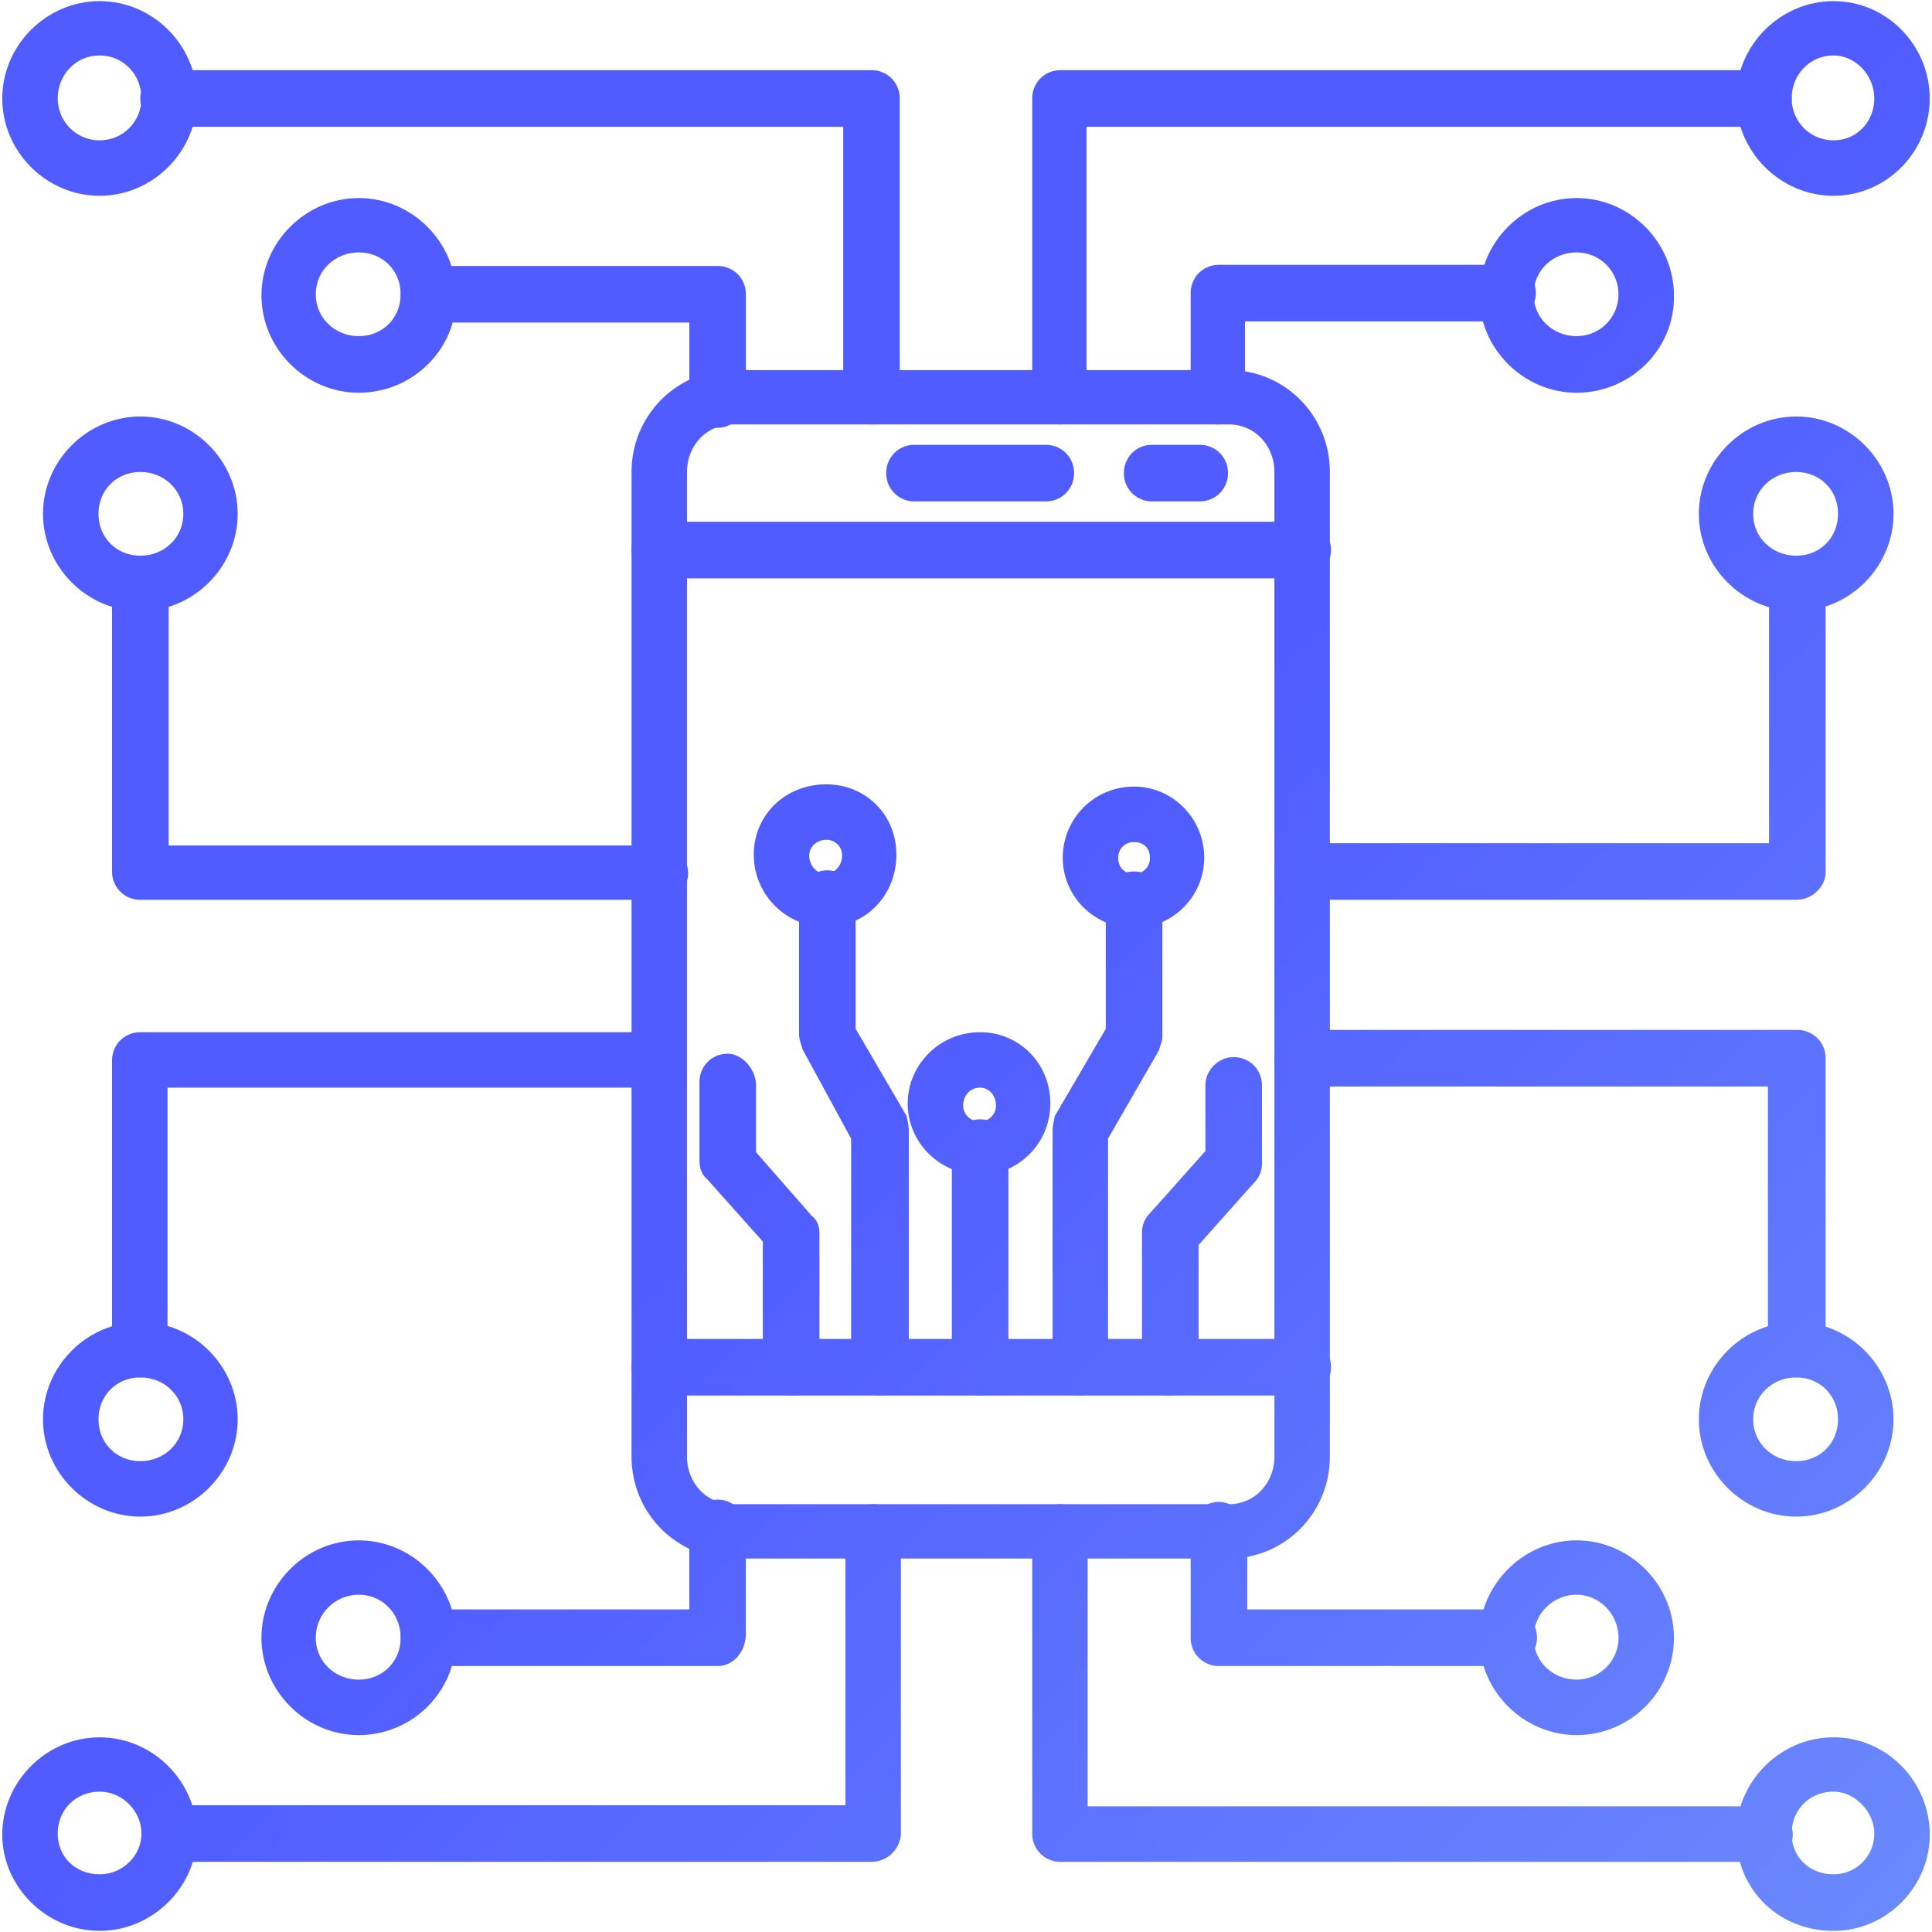 <svg xmlns="http://www.w3.org/2000/svg" width="70" height="70" fill="none"><path fill-rule="evenodd" clip-rule="evenodd" d="M31.576 67.457H6.15a1.042 1.042 0 0 1-1.025-1.025c0-.574.492-1.025 1.025-1.025h24.482v-9.883c0-.574.45-1.025 1.025-1.025.533 0 .984.451.984 1.025v10.95a1.073 1.073 0 0 1-1.066.983Zm0-52.08a1.015 1.015 0 0 1-1.025-1.024v-9.76H6.11a1.015 1.015 0 0 1-1.026-1.025c0-.574.451-1.026 1.025-1.026h25.466c.574 0 1.025.452 1.025 1.026v10.826c0 .574-.451.984-1.025.984Z" fill="url(#a)"></path><path fill-rule="evenodd" clip-rule="evenodd" d="M63.89 67.457H38.424a1.015 1.015 0 0 1-1.025-1.025V55.524c0-.574.451-1.025 1.025-1.025.533 0 .984.451.984 1.025v9.924h24.523c.574 0 1.025.492 1.025 1.025 0 .575-.533.984-1.066.984Zm-25.466-52.08a1.015 1.015 0 0 1-1.025-1.024V3.568c0-.574.451-1.026 1.025-1.026H63.89c.533 0 1.025.452 1.025 1.026 0 .574-.492 1.025-1.025 1.025H39.367v9.8a.963.963 0 0 1-.943.985Z" fill="url(#b)"></path><path fill-rule="evenodd" clip-rule="evenodd" d="M23.866 32.601H5.085a1.015 1.015 0 0 1-1.025-1.025V21.16c0-.533.45-1.025 1.025-1.025.574 0 1.025.492 1.025 1.025v9.473h17.797c.575 0 1.026.45 1.026 1.025 0 .533-.534.943-1.067.943ZM26 15.501a1.015 1.015 0 0 1-1.025-1.025v-2.789h-9.432a1.015 1.015 0 0 1-1.025-1.025c0-.574.45-1.025 1.025-1.025h10.457c.574 0 1.025.45 1.025 1.025v3.814c-.041.574-.492 1.025-1.025 1.025Z" fill="url(#c)"></path><path fill-rule="evenodd" clip-rule="evenodd" d="M25.999 60.363H15.542a1.015 1.015 0 0 1-1.025-1.025c0-.574.45-1.025 1.025-1.025h9.432V55.36c0-.574.45-1.025 1.025-1.025.574 0 1.025.451 1.025 1.025v3.896c-.041.656-.492 1.107-1.025 1.107ZM5.085 49.906a1.042 1.042 0 0 1-1.025-1.025V38.424c0-.574.45-1.025 1.025-1.025h18.782c.532 0 1.025.451 1.025 1.025 0 .533-.492.984-1.026.984H6.07v9.514c0 .492-.45.984-.984.984Z" fill="url(#d)"></path><path fill-rule="evenodd" clip-rule="evenodd" d="M54.622 60.363H44.165a1.015 1.015 0 0 1-1.025-1.025v-3.896c0-.533.451-1.025 1.025-1.025.533 0 1.025.492 1.025 1.025v2.87h9.473c.574 0 1.025.452 1.025 1.026 0 .574-.492 1.025-1.066 1.025ZM65.08 49.906a1.042 1.042 0 0 1-1.025-1.025v-9.514H47.2a1.042 1.042 0 0 1-1.025-1.025c0-.574.492-1.025 1.025-1.025h17.92c.574 0 1.025.451 1.025 1.025V48.8c-.04.615-.492 1.107-1.066 1.107Zm0-17.305H47.2a1.042 1.042 0 0 1-1.024-1.025c0-.574.492-1.025 1.025-1.025h16.895V21.16c0-.533.451-1.025 1.025-1.025.574 0 1.025.492 1.025 1.025v10.498c-.04.492-.492.943-1.066.943ZM44.165 15.378a1.015 1.015 0 0 1-1.025-1.025V10.62c0-.574.451-1.025 1.025-1.025h10.457c.574 0 1.025.45 1.025 1.025 0 .533-.45 1.025-1.025 1.025h-9.514v2.707c0 .615-.45 1.025-.943 1.025Z" fill="url(#e)"></path><path fill-rule="evenodd" clip-rule="evenodd" d="M3.609 69.959c-1.928 0-3.527-1.6-3.527-3.486 0-1.927 1.6-3.526 3.527-3.526s3.526 1.599 3.526 3.526c0 1.887-1.599 3.486-3.526 3.486Zm0-5.044c-.861 0-1.518.656-1.518 1.517 0 .861.657 1.477 1.518 1.477.86 0 1.517-.698 1.517-1.477 0-.779-.656-1.517-1.517-1.517Z" fill="url(#f)"></path><path fill-rule="evenodd" clip-rule="evenodd" d="M57.124 62.865c-1.928 0-3.527-1.6-3.527-3.527s1.6-3.527 3.527-3.527 3.526 1.6 3.526 3.527a3.526 3.526 0 0 1-3.526 3.527Zm0-5.085c-.861 0-1.559.697-1.559 1.558 0 .861.698 1.517 1.559 1.517.82 0 1.517-.656 1.517-1.517 0-.861-.697-1.558-1.517-1.558Z" fill="url(#g)"></path><path fill-rule="evenodd" clip-rule="evenodd" d="M3.609 7.094C1.68 7.094.082 5.495.082 3.568.082 1.64 1.682.04 3.609.04s3.526 1.6 3.526 3.527S5.536 7.094 3.61 7.094Zm0-5.085c-.861 0-1.518.698-1.518 1.559 0 .82.657 1.517 1.518 1.517.86 0 1.517-.697 1.517-1.517 0-.861-.656-1.559-1.517-1.559Z" fill="url(#h)"></path><path fill-rule="evenodd" clip-rule="evenodd" d="M13 14.23c-1.928 0-3.527-1.6-3.527-3.527s1.6-3.527 3.526-3.527c1.928 0 3.527 1.6 3.527 3.527.041 1.927-1.558 3.527-3.527 3.527Zm0-5.085c-.862 0-1.559.656-1.559 1.517 0 .861.697 1.517 1.558 1.517.862 0 1.518-.656 1.518-1.517 0-.861-.656-1.517-1.518-1.517Z" fill="url(#i)"></path><path fill-rule="evenodd" clip-rule="evenodd" d="M5.085 22.144c-1.927 0-3.527-1.6-3.527-3.526 0-1.928 1.6-3.527 3.527-3.527s3.527 1.6 3.527 3.527-1.6 3.526-3.527 3.526Zm0-5.044c-.861 0-1.517.656-1.517 1.517 0 .862.656 1.518 1.517 1.518.861 0 1.558-.656 1.558-1.518 0-.86-.697-1.517-1.558-1.517Z" fill="url(#j)"></path><path fill-rule="evenodd" clip-rule="evenodd" d="M5.085 54.95c-1.927 0-3.527-1.6-3.527-3.526 0-1.928 1.6-3.527 3.527-3.527s3.527 1.6 3.527 3.527-1.6 3.526-3.527 3.526Zm0-5.044c-.861 0-1.517.656-1.517 1.518 0 .86.656 1.517 1.517 1.517.861 0 1.558-.656 1.558-1.517 0-.862-.697-1.518-1.558-1.518Z" fill="url(#k)"></path><path fill-rule="evenodd" clip-rule="evenodd" d="M65.08 54.95c-1.928 0-3.528-1.6-3.528-3.526 0-1.928 1.6-3.527 3.527-3.527 1.928 0 3.527 1.6 3.527 3.527s-1.6 3.526-3.527 3.526Zm0-5.044c-.862 0-1.56.656-1.56 1.518 0 .86.698 1.517 1.56 1.517.86 0 1.516-.656 1.516-1.517 0-.862-.656-1.518-1.517-1.518Z" fill="url(#l)"></path><path fill-rule="evenodd" clip-rule="evenodd" d="M65.08 22.144c-1.928 0-3.528-1.6-3.528-3.526 0-1.928 1.6-3.527 3.527-3.527 1.928 0 3.527 1.6 3.527 3.527s-1.6 3.526-3.527 3.526Zm0-5.044c-.862 0-1.56.656-1.56 1.517 0 .862.698 1.518 1.56 1.518.86 0 1.516-.656 1.516-1.518 0-.86-.656-1.517-1.517-1.517Z" fill="url(#m)"></path><path fill-rule="evenodd" clip-rule="evenodd" d="M57.124 14.23c-1.928 0-3.527-1.6-3.527-3.527s1.6-3.527 3.527-3.527 3.526 1.6 3.526 3.527c.041 1.927-1.558 3.527-3.526 3.527Zm0-5.085c-.861 0-1.559.656-1.559 1.517 0 .861.698 1.517 1.559 1.517.82 0 1.517-.656 1.517-1.517 0-.861-.697-1.517-1.517-1.517Z" fill="url(#n)"></path><path fill-rule="evenodd" clip-rule="evenodd" d="M66.432 7.094c-1.927 0-3.526-1.599-3.526-3.526 0-1.928 1.599-3.527 3.526-3.527 1.928 0 3.486 1.6 3.486 3.527s-1.558 3.526-3.486 3.526Zm0-5.085c-.86 0-1.517.698-1.517 1.559 0 .82.656 1.517 1.517 1.517.861 0 1.477-.697 1.477-1.517 0-.861-.698-1.559-1.477-1.559Z" fill="url(#o)"></path><path fill-rule="evenodd" clip-rule="evenodd" d="M13 62.865c-1.928 0-3.527-1.6-3.527-3.527s1.6-3.527 3.526-3.527c1.928 0 3.527 1.6 3.527 3.527A3.526 3.526 0 0 1 13 62.865Zm0-5.085c-.862 0-1.559.697-1.559 1.558 0 .861.697 1.517 1.558 1.517.862 0 1.518-.656 1.518-1.517 0-.861-.656-1.558-1.518-1.558Z" fill="url(#p)"></path><path fill-rule="evenodd" clip-rule="evenodd" d="M66.432 69.959c-2.009 0-3.526-1.517-3.526-3.486 0-1.927 1.599-3.526 3.526-3.526 1.928 0 3.486 1.599 3.486 3.526 0 1.887-1.558 3.486-3.486 3.486Zm0-5.044c-.86 0-1.517.656-1.517 1.517 0 .861.656 1.477 1.517 1.477a1.47 1.47 0 0 0 1.477-1.477c0-.779-.698-1.517-1.477-1.517Z" fill="url(#q)"></path><path fill-rule="evenodd" clip-rule="evenodd" d="M44.534 56.468H26.532c-2.01 0-3.65-1.64-3.65-3.691V17.1c0-2.05 1.64-3.69 3.65-3.69h18.002c2.01 0 3.65 1.64 3.65 3.69v35.677c0 2.05-1.64 3.69-3.65 3.69Zm-18.002-41.09c-.902 0-1.64.738-1.64 1.722v35.677c0 .984.738 1.722 1.64 1.722h18.002c.903 0 1.64-.738 1.64-1.722V17.1c0-.984-.737-1.722-1.64-1.722H26.532Z" fill="url(#r)"></path><path fill-rule="evenodd" clip-rule="evenodd" d="M47.2 20.955H23.907a1.015 1.015 0 0 1-1.025-1.025c0-.574.451-1.026 1.025-1.026H47.2c.574 0 1.025.452 1.025 1.026 0 .574-.492 1.025-1.025 1.025Z" fill="url(#s)"></path><path fill-rule="evenodd" clip-rule="evenodd" d="M47.2 50.562H23.907a1.015 1.015 0 0 1-1.025-1.025c0-.574.451-1.025 1.025-1.025H47.2c.574 0 1.025.451 1.025 1.025 0 .574-.492 1.025-1.025 1.025Z" fill="url(#t)"></path><path fill-rule="evenodd" clip-rule="evenodd" d="M37.891 18.166h-4.757a1.015 1.015 0 0 1-1.025-1.025c0-.574.451-1.025 1.025-1.025h4.757c.574 0 1.025.451 1.025 1.025 0 .574-.45 1.025-1.025 1.025Z" fill="url(#u)"></path><path fill-rule="evenodd" clip-rule="evenodd" d="M43.468 18.166h-1.722a1.015 1.015 0 0 1-1.025-1.025c0-.574.45-1.025 1.025-1.025h1.722c.574 0 1.025.451 1.025 1.025 0 .574-.45 1.025-1.025 1.025Z" fill="url(#v)"></path><path fill-rule="evenodd" clip-rule="evenodd" d="M35.513 50.562a1.015 1.015 0 0 1-1.026-1.025v-7.955c0-.574.451-1.026 1.026-1.026.574 0 1.025.452 1.025 1.026v7.955c0 .574-.451 1.025-1.025 1.025Z" fill="url(#w)"></path><path fill-rule="evenodd" clip-rule="evenodd" d="M31.863 50.562a1.015 1.015 0 0 1-1.025-1.025v-8.283l-1.764-3.24c-.04-.164-.123-.369-.123-.533v-4.92c0-.575.451-1.026 1.026-1.026.574 0 1.025.45 1.025 1.025v4.716l1.845 3.157c.041.206.082.37.082.534v8.57c-.04.574-.492 1.025-1.066 1.025Z" fill="url(#x)"></path><path fill-rule="evenodd" clip-rule="evenodd" d="M28.664 50.562a1.042 1.042 0 0 1-1.025-1.025v-4.552l-2.01-2.255c-.204-.164-.286-.41-.286-.697v-2.83c0-.574.45-1.025 1.025-1.025.533 0 1.025.574 1.025 1.148v2.42l2.01 2.296c.205.164.287.37.287.656v4.84c0 .573-.452 1.024-1.026 1.024Z" fill="url(#y)"></path><path fill-rule="evenodd" clip-rule="evenodd" d="M39.162 50.562a1.015 1.015 0 0 1-1.025-1.025v-8.57c0-.164.041-.328.082-.533l1.846-3.158V32.6c0-.574.45-1.025 1.025-1.025.574 0 1.025.451 1.025 1.025v4.962c0 .164-.082.328-.123.492l-1.845 3.199v8.283c-.041.574-.493 1.025-.985 1.025Z" fill="url(#z)"></path><path fill-rule="evenodd" clip-rule="evenodd" d="M42.402 50.562a1.015 1.015 0 0 1-1.025-1.025v-4.88a.96.96 0 0 1 .287-.697l2.01-2.255v-2.379c0-.574.491-1.025 1.024-1.025.574 0 1.026.451 1.026 1.025v2.83a.96.96 0 0 1-.287.697l-2.01 2.255v4.552c-.082.451-.533.902-1.025.902Z" fill="url(#A)"></path><path fill-rule="evenodd" clip-rule="evenodd" d="M35.513 42.566c-1.436 0-2.625-1.148-2.625-2.584 0-1.394 1.148-2.583 2.625-2.583 1.394 0 2.542 1.107 2.542 2.583 0 1.436-1.148 2.584-2.542 2.584Zm0-3.158c-.37 0-.615.287-.615.657 0 .287.245.574.615.574a.586.586 0 0 0 .574-.575c0-.369-.246-.656-.574-.656Z" fill="url(#B)"></path><path fill-rule="evenodd" clip-rule="evenodd" d="M29.936 33.585a2.616 2.616 0 0 1-2.625-2.624c0-1.435 1.148-2.543 2.625-2.543 1.435 0 2.542 1.108 2.542 2.543 0 1.476-1.107 2.624-2.542 2.624Zm0-3.157c-.328 0-.616.246-.616.574 0 .287.206.656.616.656.287 0 .574-.287.574-.656a.56.56 0 0 0-.574-.574Z" fill="url(#C)"></path><path fill-rule="evenodd" clip-rule="evenodd" d="M41.09 33.626c-1.436 0-2.584-1.148-2.584-2.542A2.573 2.573 0 0 1 41.09 28.5c1.394 0 2.542 1.148 2.542 2.584a2.555 2.555 0 0 1-2.542 2.542Zm0-3.116a.56.56 0 0 0-.575.574c0 .328.206.574.575.574a.56.56 0 0 0 .574-.574c0-.37-.246-.574-.574-.574Z" fill="url(#D)"></path><defs><linearGradient id="p" x1="35" y1="35" x2="69.959" y2="69.918" gradientUnits="userSpaceOnUse"><stop stop-color="#505CFF"></stop><stop offset="1" stop-color="#6B8AFD"></stop></linearGradient><linearGradient id="a" x1="35" y1="35" x2="69.959" y2="69.918" gradientUnits="userSpaceOnUse"><stop stop-color="#505CFF"></stop><stop offset="1" stop-color="#6B8AFD"></stop></linearGradient><linearGradient id="c" x1="35" y1="35" x2="69.959" y2="69.918" gradientUnits="userSpaceOnUse"><stop stop-color="#505CFF"></stop><stop offset="1" stop-color="#6B8AFD"></stop></linearGradient><linearGradient id="d" x1="35" y1="35" x2="69.959" y2="69.918" gradientUnits="userSpaceOnUse"><stop stop-color="#505CFF"></stop><stop offset="1" stop-color="#6B8AFD"></stop></linearGradient><linearGradient id="e" x1="35" y1="35" x2="69.959" y2="69.918" gradientUnits="userSpaceOnUse"><stop stop-color="#505CFF"></stop><stop offset="1" stop-color="#6B8AFD"></stop></linearGradient><linearGradient id="f" x1="35" y1="35" x2="69.959" y2="69.918" gradientUnits="userSpaceOnUse"><stop stop-color="#505CFF"></stop><stop offset="1" stop-color="#6B8AFD"></stop></linearGradient><linearGradient id="g" x1="35" y1="35" x2="69.959" y2="69.918" gradientUnits="userSpaceOnUse"><stop stop-color="#505CFF"></stop><stop offset="1" stop-color="#6B8AFD"></stop></linearGradient><linearGradient id="h" x1="35" y1="35" x2="69.959" y2="69.918" gradientUnits="userSpaceOnUse"><stop stop-color="#505CFF"></stop><stop offset="1" stop-color="#6B8AFD"></stop></linearGradient><linearGradient id="i" x1="35" y1="35" x2="69.959" y2="69.918" gradientUnits="userSpaceOnUse"><stop stop-color="#505CFF"></stop><stop offset="1" stop-color="#6B8AFD"></stop></linearGradient><linearGradient id="j" x1="35" y1="35" x2="69.959" y2="69.918" gradientUnits="userSpaceOnUse"><stop stop-color="#505CFF"></stop><stop offset="1" stop-color="#6B8AFD"></stop></linearGradient><linearGradient id="k" x1="35" y1="35" x2="69.959" y2="69.918" gradientUnits="userSpaceOnUse"><stop stop-color="#505CFF"></stop><stop offset="1" stop-color="#6B8AFD"></stop></linearGradient><linearGradient id="l" x1="35" y1="35" x2="69.959" y2="69.918" gradientUnits="userSpaceOnUse"><stop stop-color="#505CFF"></stop><stop offset="1" stop-color="#6B8AFD"></stop></linearGradient><linearGradient id="m" x1="35" y1="35" x2="69.959" y2="69.918" gradientUnits="userSpaceOnUse"><stop stop-color="#505CFF"></stop><stop offset="1" stop-color="#6B8AFD"></stop></linearGradient><linearGradient id="n" x1="35" y1="35" x2="69.959" y2="69.918" gradientUnits="userSpaceOnUse"><stop stop-color="#505CFF"></stop><stop offset="1" stop-color="#6B8AFD"></stop></linearGradient><linearGradient id="o" x1="35" y1="35" x2="69.959" y2="69.918" gradientUnits="userSpaceOnUse"><stop stop-color="#505CFF"></stop><stop offset="1" stop-color="#6B8AFD"></stop></linearGradient><linearGradient id="b" x1="35" y1="35" x2="69.959" y2="69.918" gradientUnits="userSpaceOnUse"><stop stop-color="#505CFF"></stop><stop offset="1" stop-color="#6B8AFD"></stop></linearGradient><linearGradient id="q" x1="35" y1="35" x2="69.959" y2="69.918" gradientUnits="userSpaceOnUse"><stop stop-color="#505CFF"></stop><stop offset="1" stop-color="#6B8AFD"></stop></linearGradient><linearGradient id="r" x1="35" y1="35" x2="69.959" y2="69.918" gradientUnits="userSpaceOnUse"><stop stop-color="#505CFF"></stop><stop offset="1" stop-color="#6B8AFD"></stop></linearGradient><linearGradient id="s" x1="35" y1="35" x2="69.959" y2="69.918" gradientUnits="userSpaceOnUse"><stop stop-color="#505CFF"></stop><stop offset="1" stop-color="#6B8AFD"></stop></linearGradient><linearGradient id="t" x1="35" y1="35" x2="69.959" y2="69.918" gradientUnits="userSpaceOnUse"><stop stop-color="#505CFF"></stop><stop offset="1" stop-color="#6B8AFD"></stop></linearGradient><linearGradient id="u" x1="35" y1="35" x2="69.959" y2="69.918" gradientUnits="userSpaceOnUse"><stop stop-color="#505CFF"></stop><stop offset="1" stop-color="#6B8AFD"></stop></linearGradient><linearGradient id="v" x1="35" y1="35" x2="69.959" y2="69.918" gradientUnits="userSpaceOnUse"><stop stop-color="#505CFF"></stop><stop offset="1" stop-color="#6B8AFD"></stop></linearGradient><linearGradient id="w" x1="35" y1="35" x2="69.959" y2="69.918" gradientUnits="userSpaceOnUse"><stop stop-color="#505CFF"></stop><stop offset="1" stop-color="#6B8AFD"></stop></linearGradient><linearGradient id="x" x1="35" y1="35" x2="69.959" y2="69.918" gradientUnits="userSpaceOnUse"><stop stop-color="#505CFF"></stop><stop offset="1" stop-color="#6B8AFD"></stop></linearGradient><linearGradient id="y" x1="35" y1="35" x2="69.959" y2="69.918" gradientUnits="userSpaceOnUse"><stop stop-color="#505CFF"></stop><stop offset="1" stop-color="#6B8AFD"></stop></linearGradient><linearGradient id="z" x1="35" y1="35" x2="69.959" y2="69.918" gradientUnits="userSpaceOnUse"><stop stop-color="#505CFF"></stop><stop offset="1" stop-color="#6B8AFD"></stop></linearGradient><linearGradient id="A" x1="35" y1="35" x2="69.959" y2="69.918" gradientUnits="userSpaceOnUse"><stop stop-color="#505CFF"></stop><stop offset="1" stop-color="#6B8AFD"></stop></linearGradient><linearGradient id="B" x1="35" y1="35" x2="69.959" y2="69.918" gradientUnits="userSpaceOnUse"><stop stop-color="#505CFF"></stop><stop offset="1" stop-color="#6B8AFD"></stop></linearGradient><linearGradient id="C" x1="35" y1="35" x2="69.959" y2="69.918" gradientUnits="userSpaceOnUse"><stop stop-color="#505CFF"></stop><stop offset="1" stop-color="#6B8AFD"></stop></linearGradient><linearGradient id="D" x1="35" y1="35" x2="69.959" y2="69.918" gradientUnits="userSpaceOnUse"><stop stop-color="#505CFF"></stop><stop offset="1" stop-color="#6B8AFD"></stop></linearGradient></defs></svg>